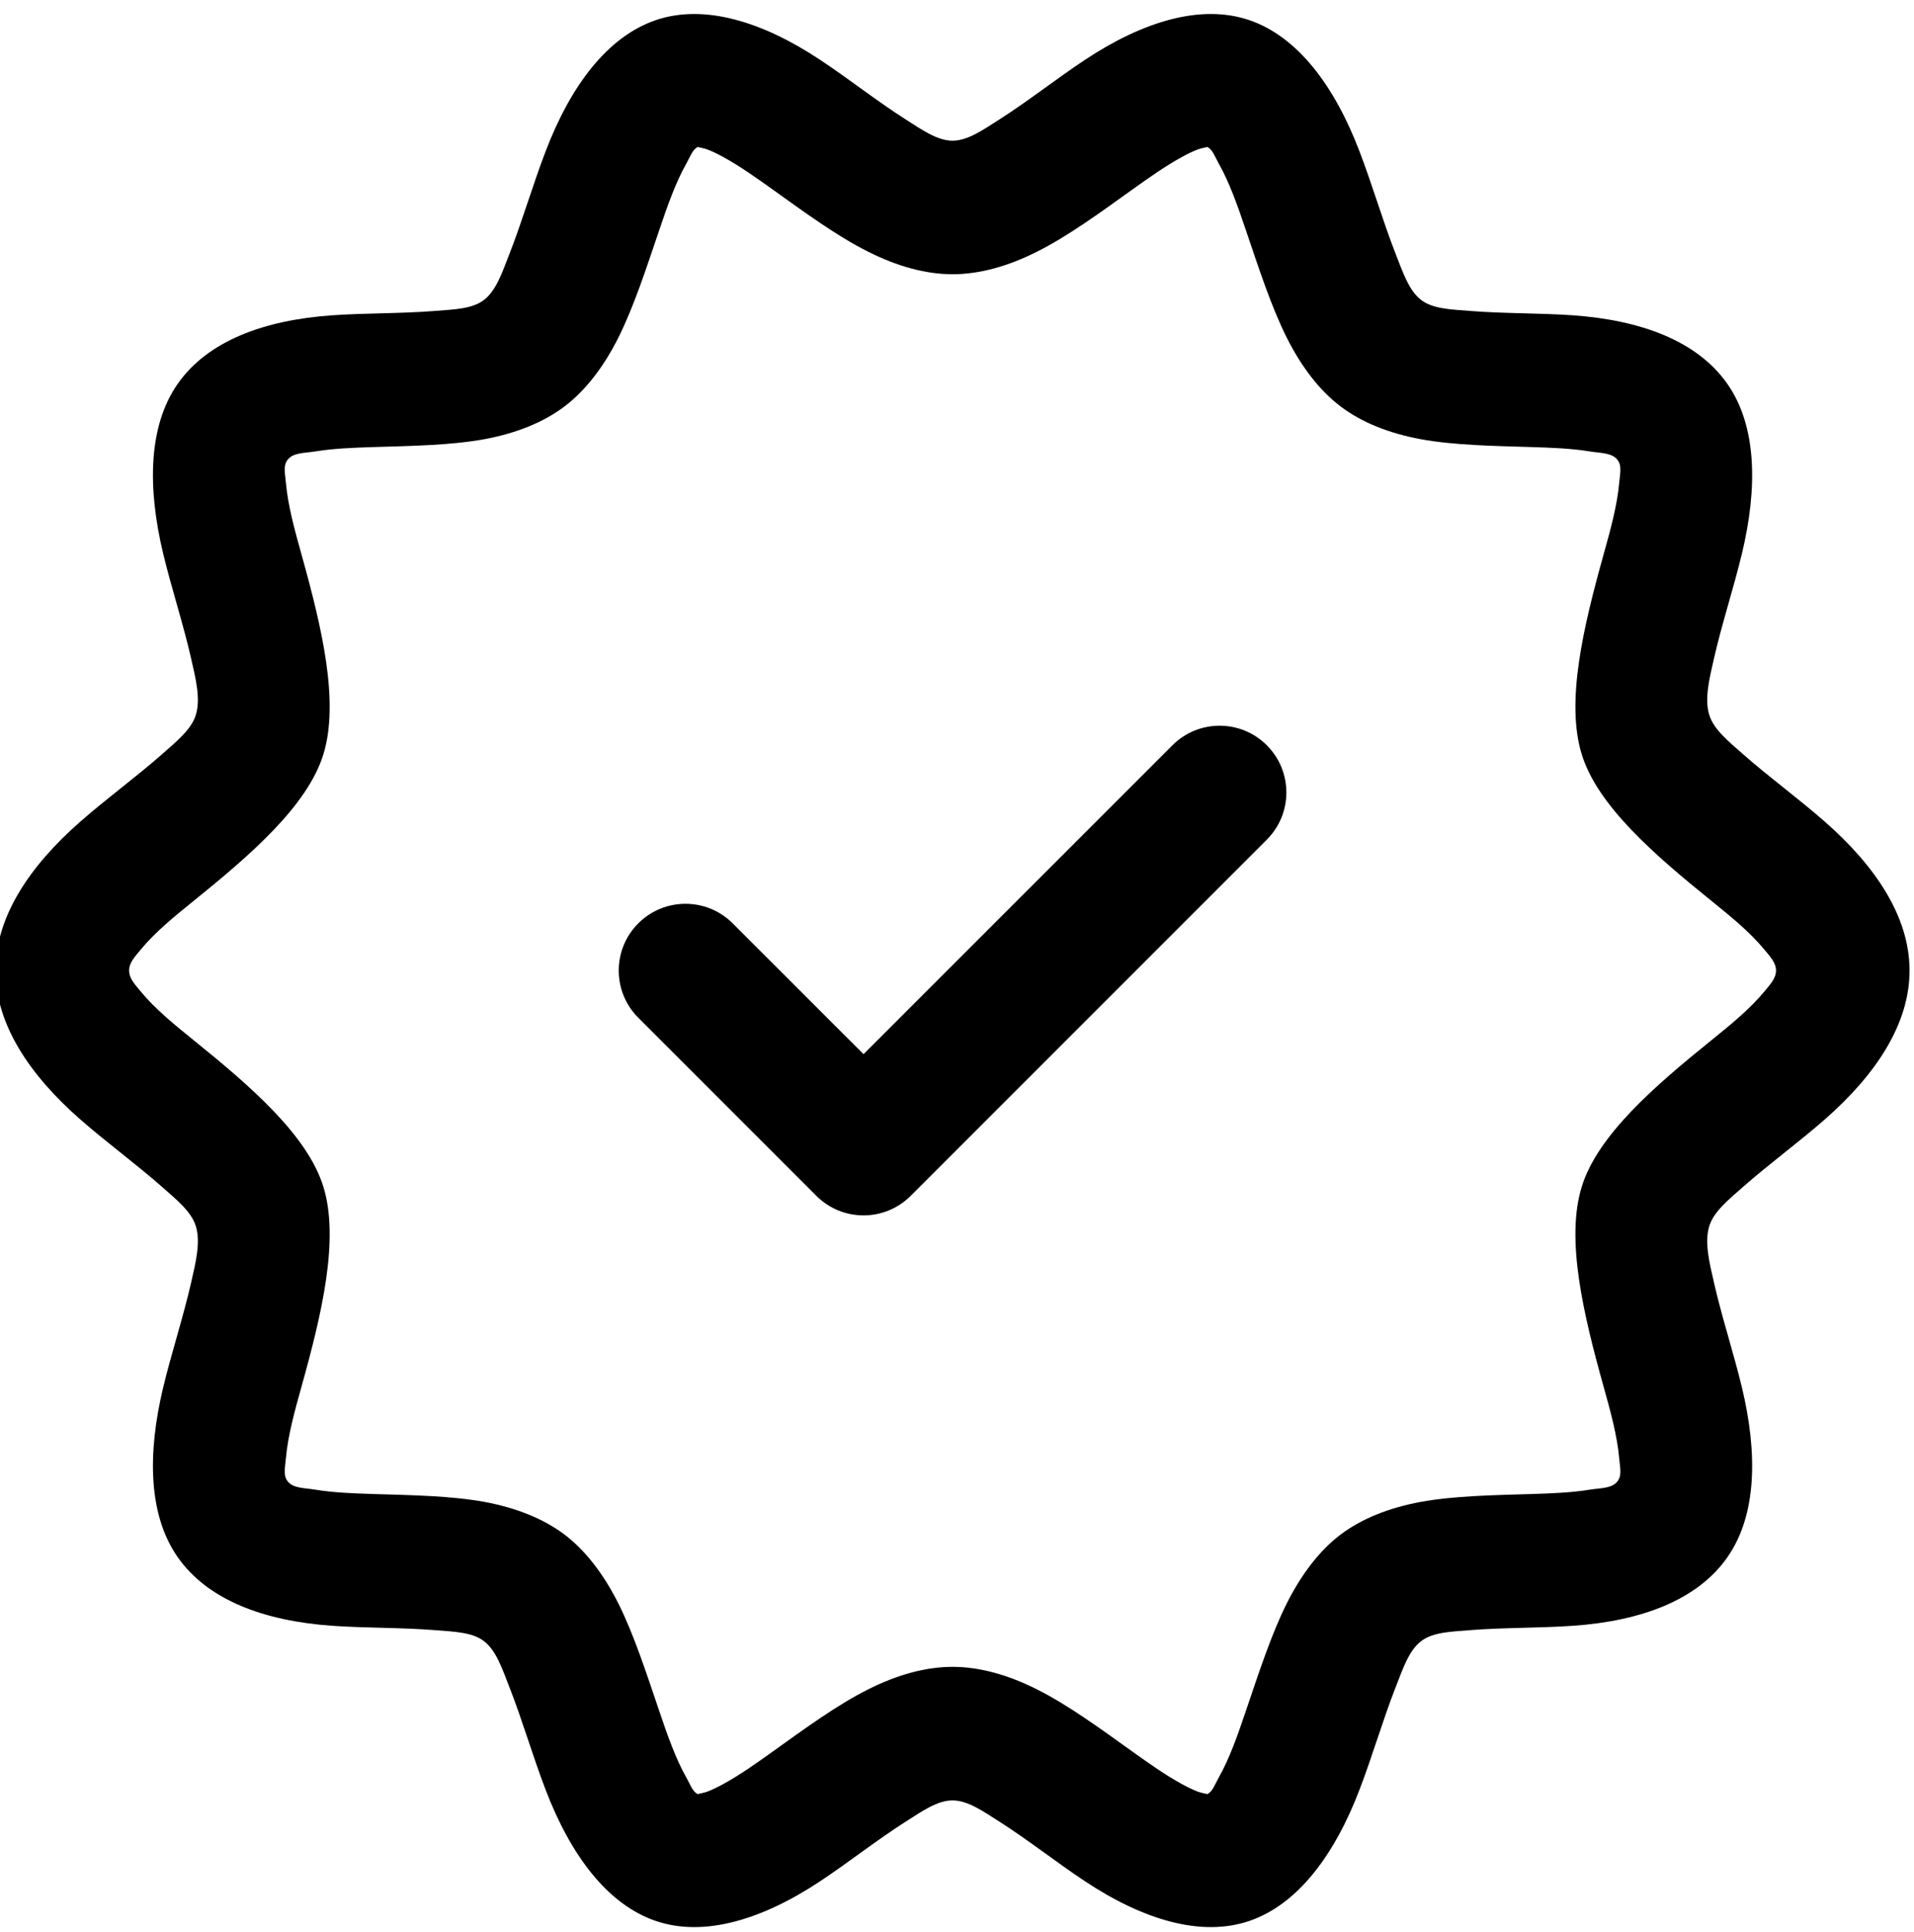 <?xml version="1.0" encoding="UTF-8"?><svg xmlns="http://www.w3.org/2000/svg" xmlns:xlink="http://www.w3.org/1999/xlink" clip-rule="evenodd" fill-rule="evenodd" height="21.7" preserveAspectRatio="xMidYMid meet" stroke-linejoin="round" stroke-miterlimit="2" version="1.0" viewBox="1.3 1.1 21.5 21.7" width="21.5" zoomAndPan="magnify"><g id="change1_1"><path d="M22.75,12c0,-0.604 -0.382,-1.173 -0.953,-1.673c-0.291,-0.256 -0.627,-0.501 -0.912,-0.752c-0.169,-0.149 -0.334,-0.281 -0.385,-0.446c0,-0 0,-0 0,-0c-0.055,-0.18 0,-0.403 0.055,-0.642c0.087,-0.38 0.219,-0.784 0.311,-1.165c0.181,-0.752 0.166,-1.438 -0.16,-1.907c-0.339,-0.488 -0.977,-0.72 -1.739,-0.774c-0.375,-0.026 -0.783,-0.019 -1.155,-0.049c-0.214,-0.017 -0.416,-0.022 -0.548,-0.123c-0,-0 -0,-0.001 -0.001,-0.001c-0.137,-0.104 -0.205,-0.31 -0.29,-0.528c-0.141,-0.361 -0.26,-0.771 -0.401,-1.138c-0.279,-0.733 -0.693,-1.29 -1.239,-1.476c-0.541,-0.184 -1.194,0.014 -1.844,0.445c-0.316,0.209 -0.64,0.465 -0.959,0.668c-0.188,0.12 -0.359,0.241 -0.53,0.241c-0.171,-0 -0.342,-0.121 -0.53,-0.241c-0.319,-0.203 -0.643,-0.459 -0.959,-0.668c-0.65,-0.431 -1.303,-0.629 -1.844,-0.445c-0.546,0.186 -0.96,0.743 -1.239,1.476c-0.141,0.367 -0.26,0.777 -0.401,1.138c-0.085,0.218 -0.153,0.424 -0.29,0.528c-0.001,0 -0.001,0.001 -0.001,0.001c-0.132,0.101 -0.334,0.106 -0.548,0.123c-0.372,0.03 -0.779,0.023 -1.155,0.049c-0.762,0.053 -1.4,0.285 -1.739,0.773c0,-0 0,-0 0,-0c-0.326,0.469 -0.341,1.156 -0.16,1.908c0.092,0.381 0.224,0.785 0.311,1.165c0.055,0.239 0.11,0.462 0.055,0.642c-0,-0 -0,-0 -0,-0c-0.051,0.165 -0.216,0.297 -0.385,0.446c-0.285,0.251 -0.621,0.496 -0.912,0.752c-0.571,0.5 -0.953,1.069 -0.953,1.673c0,0.604 0.382,1.173 0.953,1.673c0.291,0.255 0.627,0.501 0.912,0.752c0.169,0.149 0.334,0.281 0.385,0.446c-0,0 -0,0 -0,0c0.055,0.18 -0,0.403 -0.055,0.642c-0.087,0.38 -0.219,0.784 -0.311,1.165c-0.181,0.752 -0.166,1.438 0.16,1.907c0.339,0.488 0.977,0.72 1.739,0.774c0.375,0.026 0.783,0.019 1.155,0.049c0.214,0.017 0.416,0.022 0.548,0.123c0,0 0,0.001 0.001,0.001c0.137,0.104 0.205,0.31 0.29,0.528c0.141,0.361 0.26,0.771 0.401,1.138c0.279,0.732 0.693,1.29 1.239,1.476c0.541,0.184 1.194,-0.014 1.844,-0.445c0.316,-0.209 0.64,-0.465 0.959,-0.668c0.188,-0.12 0.359,-0.241 0.53,-0.241c0.171,-0 0.342,0.121 0.53,0.241c0.319,0.203 0.643,0.459 0.959,0.668c0.65,0.431 1.303,0.629 1.844,0.445c0.546,-0.186 0.96,-0.744 1.239,-1.476c0.141,-0.367 0.26,-0.777 0.401,-1.138c0.085,-0.218 0.153,-0.424 0.29,-0.528c0.001,-0 0.001,-0.001 0.001,-0.001c0.132,-0.101 0.334,-0.106 0.548,-0.123c0.372,-0.03 0.779,-0.023 1.155,-0.049c0.762,-0.053 1.4,-0.285 1.739,-0.773c-0,0 -0,0 -0,0c0.326,-0.47 0.341,-1.156 0.16,-1.908c-0.092,-0.381 -0.224,-0.785 -0.311,-1.165c-0.055,-0.239 -0.11,-0.462 -0.055,-0.642c0,0 0,0 0,0c0.051,-0.165 0.216,-0.297 0.385,-0.446c0.285,-0.251 0.621,-0.497 0.912,-0.752c0.571,-0.5 0.953,-1.069 0.953,-1.673Zm-13.612,-9.249c0.018,0.004 0.073,0.015 0.106,0.027c0.058,0.022 0.118,0.051 0.179,0.085c0.182,0.099 0.369,0.231 0.559,0.367c0.356,0.255 0.719,0.521 1.068,0.696c0.325,0.164 0.647,0.254 0.95,0.254c0.303,-0 0.625,-0.09 0.95,-0.254c0.349,-0.175 0.712,-0.441 1.068,-0.696c0.19,-0.136 0.377,-0.268 0.559,-0.367c0.061,-0.034 0.121,-0.063 0.179,-0.085c0.033,-0.012 0.088,-0.023 0.106,-0.027c0.06,0.029 0.084,0.107 0.125,0.18c0.123,0.215 0.217,0.485 0.31,0.76c0.143,0.421 0.283,0.854 0.458,1.203c0.164,0.326 0.366,0.589 0.599,0.767c0.24,0.183 0.548,0.305 0.902,0.371c0.376,0.069 0.818,0.076 1.249,0.089c0.228,0.007 0.452,0.016 0.654,0.049c0.127,0.021 0.254,0.013 0.315,0.101c0,-0 0,0 0,0c0.047,0.067 0.022,0.158 0.014,0.256c-0.022,0.249 -0.098,0.526 -0.177,0.808c-0.225,0.807 -0.426,1.647 -0.243,2.238c0.178,0.576 0.816,1.128 1.461,1.648c0.218,0.176 0.431,0.351 0.587,0.54c0.065,0.079 0.134,0.149 0.134,0.239c0,0.09 -0.069,0.16 -0.134,0.239c-0.156,0.189 -0.369,0.364 -0.587,0.54c-0.645,0.52 -1.283,1.072 -1.461,1.648c-0.183,0.59 0.018,1.431 0.243,2.238c0.079,0.282 0.155,0.559 0.177,0.809c0.008,0.098 0.033,0.189 -0.014,0.256c-0.061,0.088 -0.188,0.08 -0.315,0.1c-0.202,0.033 -0.426,0.042 -0.654,0.049c-0.431,0.013 -0.873,0.02 -1.249,0.089c-0.354,0.066 -0.662,0.188 -0.902,0.37c-0.233,0.178 -0.435,0.442 -0.599,0.768c-0.175,0.349 -0.315,0.782 -0.458,1.203c-0.093,0.275 -0.187,0.545 -0.31,0.76c-0.041,0.073 -0.065,0.151 -0.125,0.18c-0.018,-0.004 -0.073,-0.015 -0.106,-0.027c-0.058,-0.022 -0.118,-0.052 -0.179,-0.085c-0.182,-0.099 -0.369,-0.231 -0.559,-0.367c-0.356,-0.255 -0.719,-0.521 -1.068,-0.696c-0.325,-0.164 -0.647,-0.254 -0.95,-0.254c-0.303,-0 -0.625,0.09 -0.95,0.254c-0.349,0.175 -0.712,0.441 -1.068,0.696c-0.19,0.136 -0.377,0.268 -0.559,0.367c-0.061,0.033 -0.121,0.063 -0.179,0.085c-0.033,0.012 -0.088,0.023 -0.106,0.027c-0.06,-0.029 -0.084,-0.107 -0.125,-0.18c-0.123,-0.215 -0.217,-0.485 -0.31,-0.76c-0.143,-0.421 -0.283,-0.854 -0.458,-1.203c-0.164,-0.326 -0.366,-0.59 -0.599,-0.768c-0.24,-0.182 -0.548,-0.304 -0.902,-0.37c-0.376,-0.069 -0.818,-0.076 -1.249,-0.089c-0.228,-0.007 -0.452,-0.016 -0.654,-0.049c-0.127,-0.021 -0.254,-0.013 -0.315,-0.101c-0,0 -0,-0 -0,-0c-0.047,-0.067 -0.022,-0.158 -0.014,-0.256c0.022,-0.249 0.098,-0.526 0.177,-0.808c0.225,-0.807 0.426,-1.648 0.243,-2.238c-0.178,-0.576 -0.816,-1.128 -1.461,-1.648c-0.218,-0.176 -0.431,-0.351 -0.587,-0.54c-0.065,-0.079 -0.134,-0.149 -0.134,-0.239c0,-0.09 0.069,-0.16 0.134,-0.239c0.156,-0.189 0.369,-0.364 0.587,-0.54c0.645,-0.52 1.283,-1.072 1.461,-1.648c0.183,-0.591 -0.018,-1.431 -0.243,-2.238c-0.079,-0.282 -0.155,-0.559 -0.177,-0.809c-0.008,-0.098 -0.033,-0.189 0.014,-0.256c0.061,-0.088 0.188,-0.08 0.315,-0.1c0.202,-0.033 0.426,-0.042 0.654,-0.049c0.431,-0.013 0.873,-0.02 1.249,-0.089c0.354,-0.066 0.662,-0.188 0.902,-0.371c0.233,-0.178 0.435,-0.441 0.599,-0.767c0.175,-0.349 0.315,-0.782 0.458,-1.203c0.093,-0.275 0.187,-0.545 0.31,-0.76c0.041,-0.073 0.065,-0.151 0.125,-0.18Z"/><path d="M8.47,12.53l2,2c0.293,0.293 0.767,0.293 1.06,0l4,-4c0.293,-0.292 0.293,-0.768 0,-1.06c-0.292,-0.293 -0.768,-0.293 -1.06,-0l-3.47,3.469c-0,0 -1.47,-1.469 -1.47,-1.469c-0.292,-0.293 -0.768,-0.293 -1.06,-0c-0.293,0.292 -0.293,0.768 -0,1.06Z"/></g></svg>